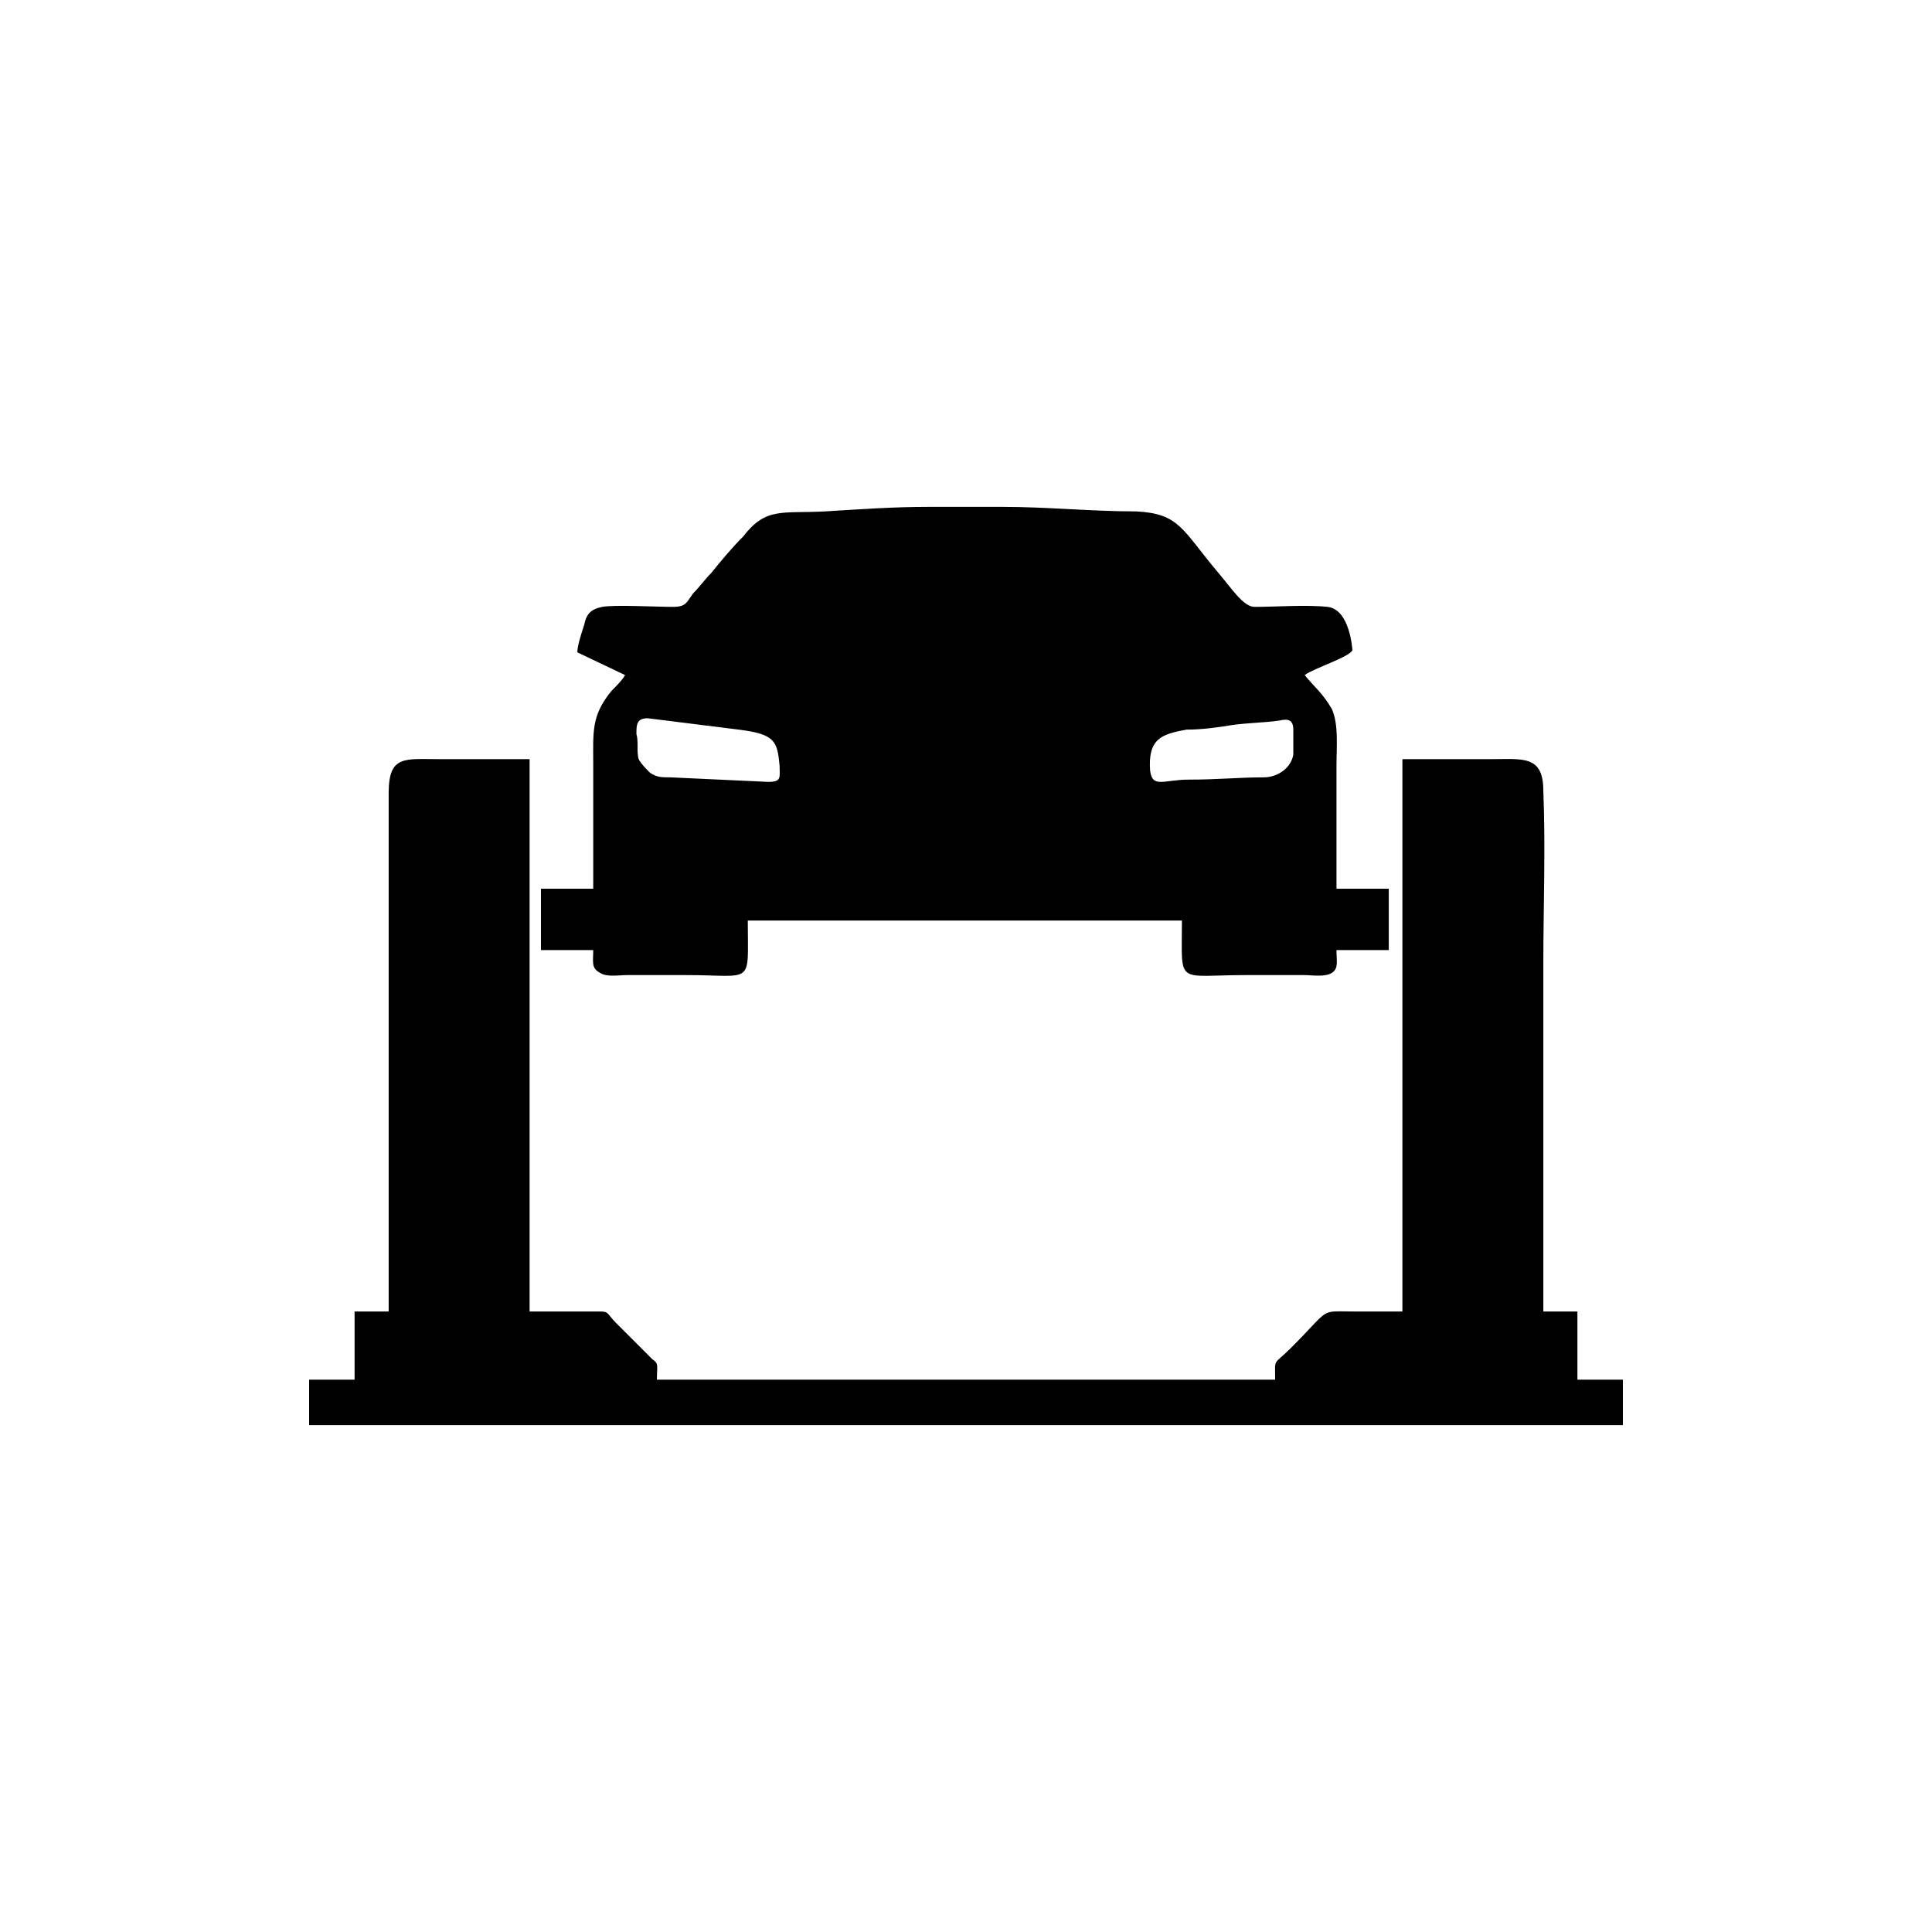 <?xml version="1.0" encoding="UTF-8"?>
<!DOCTYPE svg PUBLIC "-//W3C//DTD SVG 1.1//EN" "http://www.w3.org/Graphics/SVG/1.1/DTD/svg11.dtd">
<!-- Creator: CorelDRAW X8 -->
<svg xmlns="http://www.w3.org/2000/svg" xml:space="preserve" width="8.5mm" height="8.5mm" version="1.1" style="shape-rendering:geometricPrecision; text-rendering:geometricPrecision; image-rendering:optimizeQuality; fill-rule:evenodd; clip-rule:evenodd"
viewBox="0 0 850 850"
 xmlns:xlink="http://www.w3.org/1999/xlink">
 <defs>
  <style type="text/css">
   <![CDATA[
    .fil0 {fill:black}
   ]]>
  </style>
 </defs>
 <g id="Слой_x0020_1">
  <g id="_1910605491136">
   <path class="fil0" d="M714 627l-578 0 0 -20 20 0 0 -30 15 0 0 -228c0,-17 7,-15 23,-15 13,0 26,0 39,0l0 243 31 0c4,0 3,1 7,5l16 16c3,2 2,3 2,9l272 0c0,-10 -1,-6 7,-14 18,-18 12,-16 28,-16 7,0 14,0 21,0l0 -243c13,0 26,0 38,0 15,0 24,-2 24,14 1,25 0,51 0,76 0,51 0,102 0,153l15 0 0 30 20 0 0 20z"/>
   <path class="fil0" d="M281 334c1,2 3,4 5,6 3,2 5,2 9,2l43 2c6,0 5,-2 5,-7 -1,-11 -2,-14 -18,-16l-40 -5c-5,0 -5,3 -5,7 1,3 0,8 1,11zm160 -111l-31 0c-1,0 -1,0 -1,0 -16,0 -30,1 -46,2 -19,1 -26,-2 -36,11 -5,5 -10,11 -14,16 -3,3 -5,6 -8,9 -3,4 -3,6 -9,6 -7,0 -26,-1 -31,0 -5,1 -7,3 -8,8 -1,3 -3,9 -3,12l21 10c-1,2 -4,5 -6,7 -9,11 -8,18 -8,33 0,18 0,36 0,54l-23 0 0 27 23 0c0,5 -1,8 3,10 3,2 8,1 12,1 8,0 17,0 26,0 30,0 27,5 27,-24 64,0 128,0 191,0 0,29 -3,24 28,24 8,0 17,0 26,0 3,0 9,1 12,-1 3,-2 2,-5 2,-10l23 0 0 -27 -23 0c0,-18 0,-36 0,-54 0,-9 1,-18 -2,-25 -4,-7 -8,-10 -12,-15 4,-3 20,-8 21,-11 0,0 -1,-18 -11,-19 -9,-1 -23,0 -32,0 -5,0 -10,-8 -16,-15 -16,-19 -17,-26 -36,-27 -20,0 -39,-2 -59,-2zm128 109c0,-1 0,-9 0,-11 0,-4 -2,-5 -6,-4 -7,1 -14,1 -21,2 -6,1 -13,2 -20,2 -11,2 -17,4 -16,18 1,8 6,4 17,4 13,0 22,-1 33,-1 6,0 12,-4 13,-10z"/>
  </g>
 </g>
</svg>
